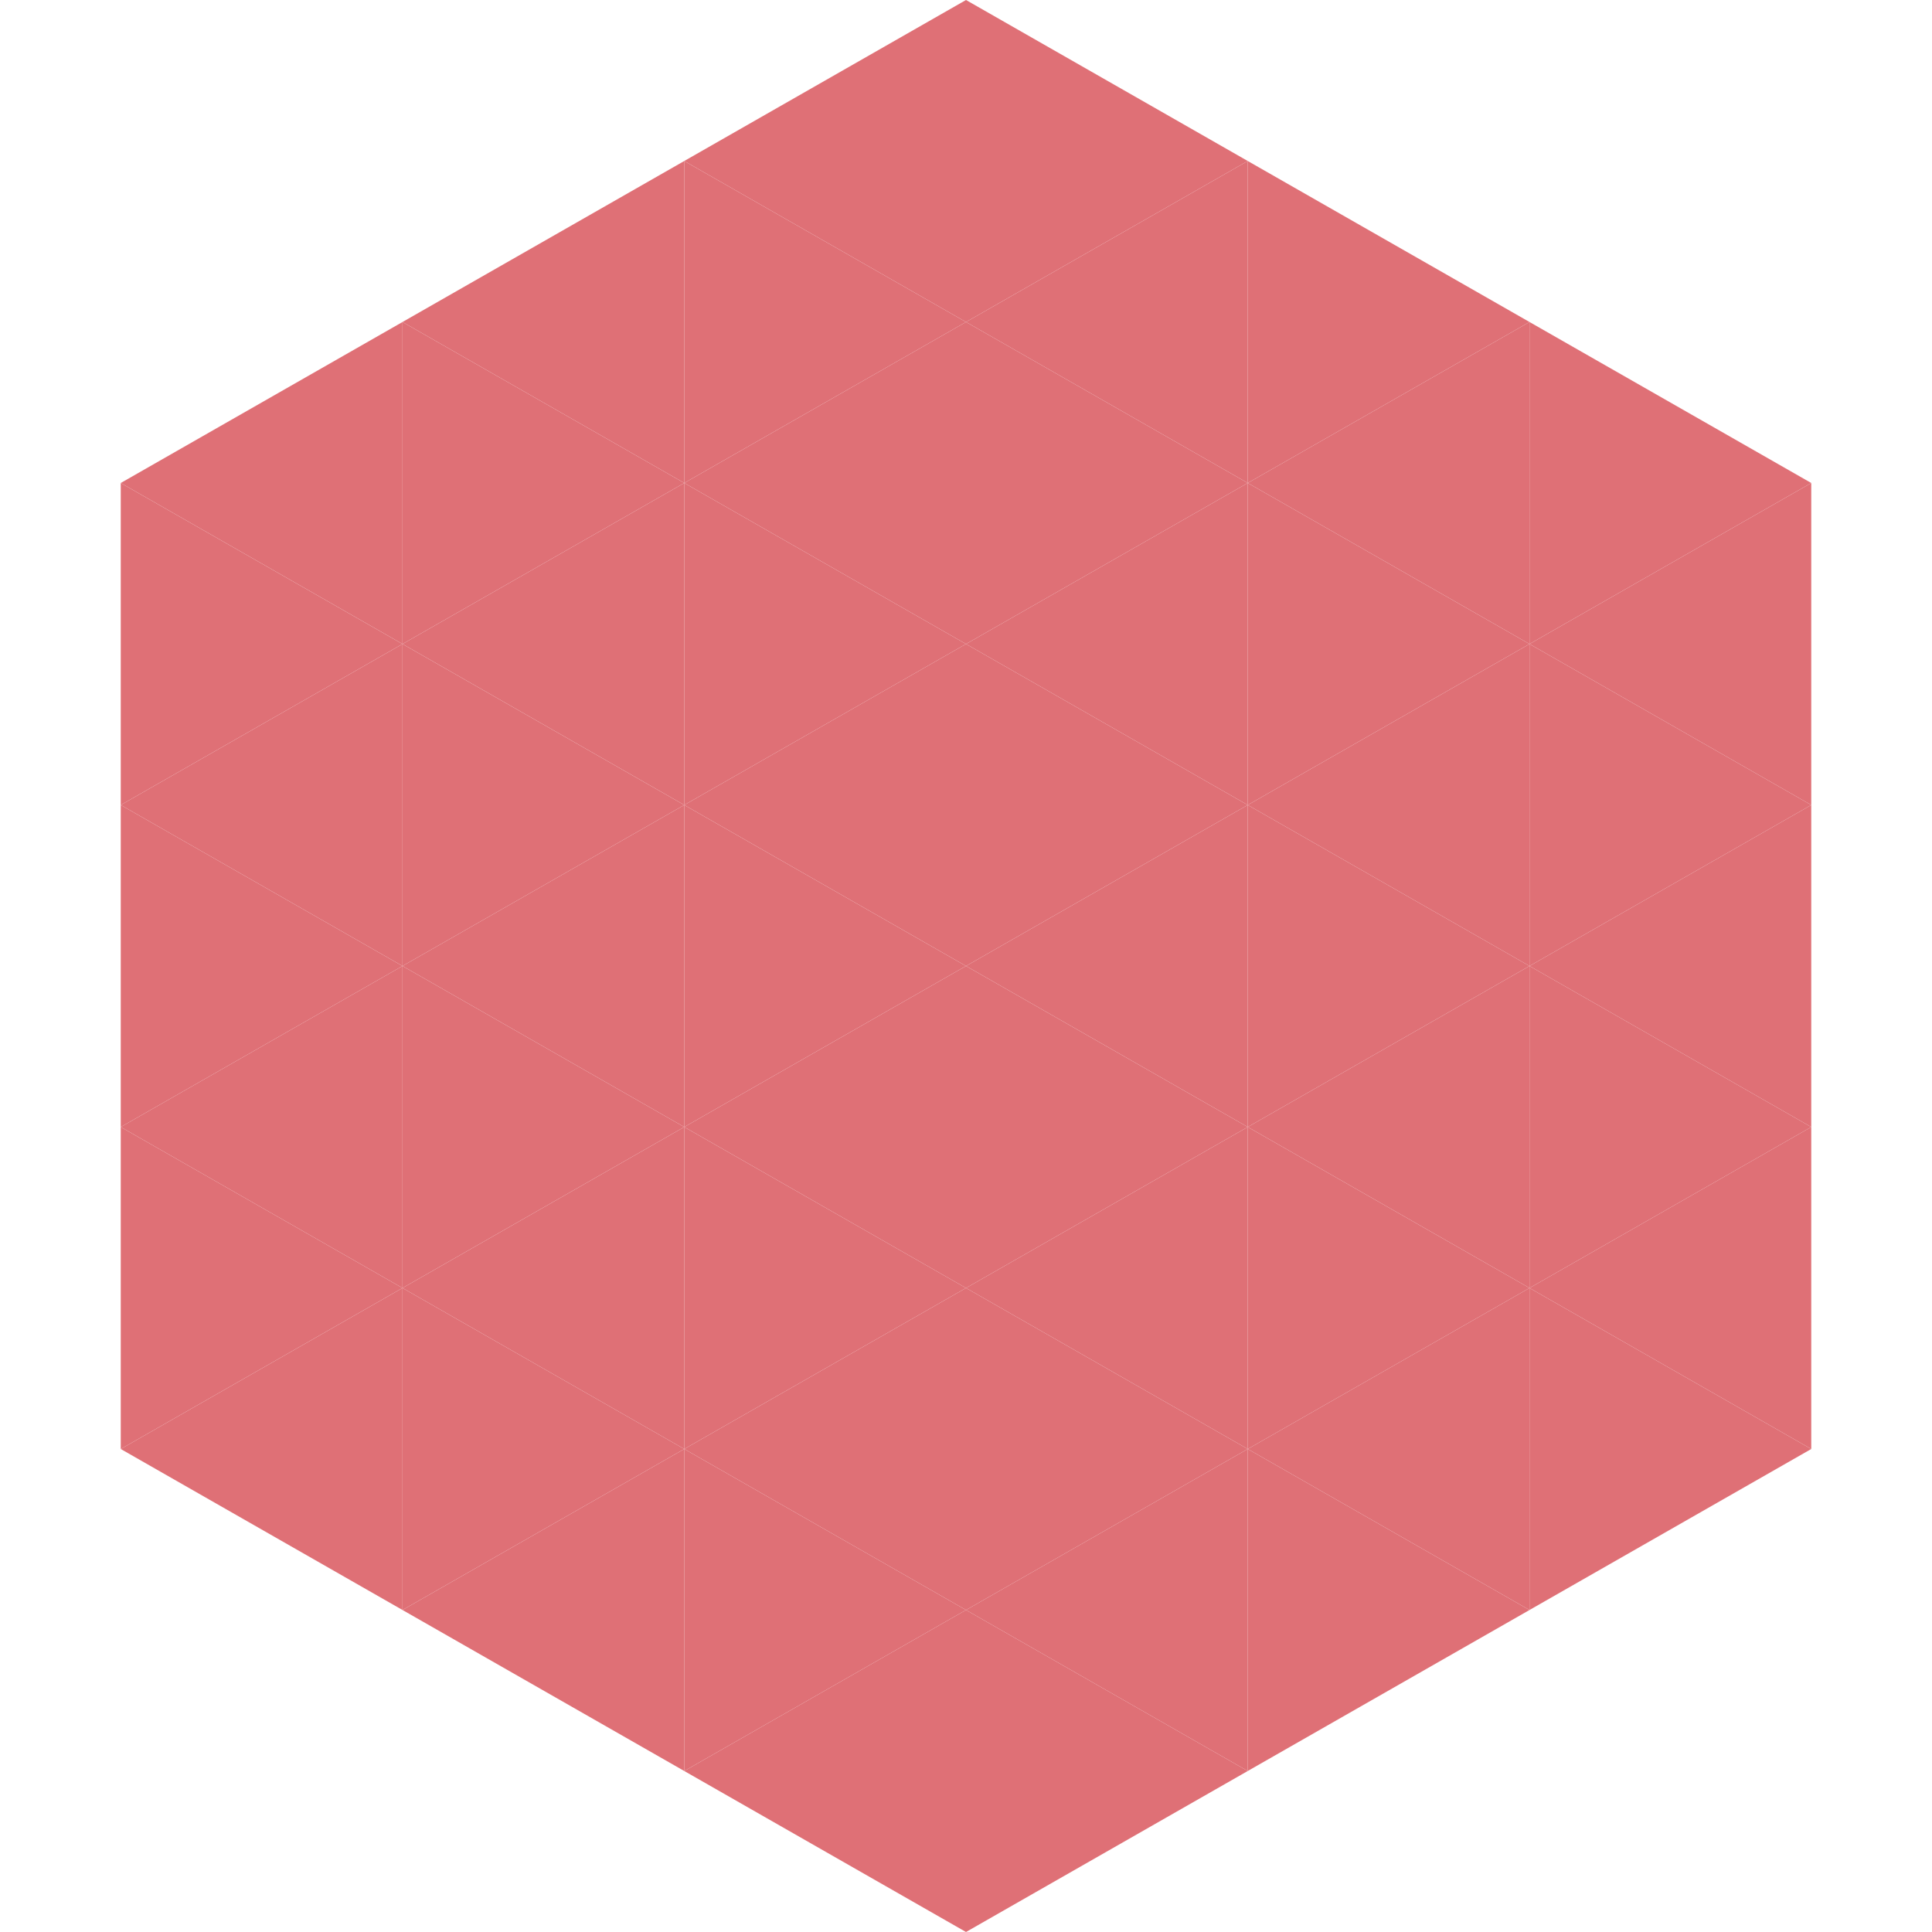 <?xml version="1.0"?>
<!-- Generated by SVGo -->
<svg width="240" height="240"
     xmlns="http://www.w3.org/2000/svg"
     xmlns:xlink="http://www.w3.org/1999/xlink">
<polygon points="50,40 15,60 50,80" style="fill:rgb(223,112,118)" />
<polygon points="190,40 225,60 190,80" style="fill:rgb(223,112,118)" />
<polygon points="15,60 50,80 15,100" style="fill:rgb(223,112,118)" />
<polygon points="225,60 190,80 225,100" style="fill:rgb(223,112,118)" />
<polygon points="50,80 15,100 50,120" style="fill:rgb(223,112,118)" />
<polygon points="190,80 225,100 190,120" style="fill:rgb(223,112,118)" />
<polygon points="15,100 50,120 15,140" style="fill:rgb(223,112,118)" />
<polygon points="225,100 190,120 225,140" style="fill:rgb(223,112,118)" />
<polygon points="50,120 15,140 50,160" style="fill:rgb(223,112,118)" />
<polygon points="190,120 225,140 190,160" style="fill:rgb(223,112,118)" />
<polygon points="15,140 50,160 15,180" style="fill:rgb(223,112,118)" />
<polygon points="225,140 190,160 225,180" style="fill:rgb(223,112,118)" />
<polygon points="50,160 15,180 50,200" style="fill:rgb(223,112,118)" />
<polygon points="190,160 225,180 190,200" style="fill:rgb(223,112,118)" />
<polygon points="15,180 50,200 15,220" style="fill:rgb(255,255,255); fill-opacity:0" />
<polygon points="225,180 190,200 225,220" style="fill:rgb(255,255,255); fill-opacity:0" />
<polygon points="50,0 85,20 50,40" style="fill:rgb(255,255,255); fill-opacity:0" />
<polygon points="190,0 155,20 190,40" style="fill:rgb(255,255,255); fill-opacity:0" />
<polygon points="85,20 50,40 85,60" style="fill:rgb(223,112,118)" />
<polygon points="155,20 190,40 155,60" style="fill:rgb(223,112,118)" />
<polygon points="50,40 85,60 50,80" style="fill:rgb(223,112,118)" />
<polygon points="190,40 155,60 190,80" style="fill:rgb(223,112,118)" />
<polygon points="85,60 50,80 85,100" style="fill:rgb(223,112,118)" />
<polygon points="155,60 190,80 155,100" style="fill:rgb(223,112,118)" />
<polygon points="50,80 85,100 50,120" style="fill:rgb(223,112,118)" />
<polygon points="190,80 155,100 190,120" style="fill:rgb(223,112,118)" />
<polygon points="85,100 50,120 85,140" style="fill:rgb(223,112,118)" />
<polygon points="155,100 190,120 155,140" style="fill:rgb(223,112,118)" />
<polygon points="50,120 85,140 50,160" style="fill:rgb(223,112,118)" />
<polygon points="190,120 155,140 190,160" style="fill:rgb(223,112,118)" />
<polygon points="85,140 50,160 85,180" style="fill:rgb(223,112,118)" />
<polygon points="155,140 190,160 155,180" style="fill:rgb(223,112,118)" />
<polygon points="50,160 85,180 50,200" style="fill:rgb(223,112,118)" />
<polygon points="190,160 155,180 190,200" style="fill:rgb(223,112,118)" />
<polygon points="85,180 50,200 85,220" style="fill:rgb(223,112,118)" />
<polygon points="155,180 190,200 155,220" style="fill:rgb(223,112,118)" />
<polygon points="120,0 85,20 120,40" style="fill:rgb(223,112,118)" />
<polygon points="120,0 155,20 120,40" style="fill:rgb(223,112,118)" />
<polygon points="85,20 120,40 85,60" style="fill:rgb(223,112,118)" />
<polygon points="155,20 120,40 155,60" style="fill:rgb(223,112,118)" />
<polygon points="120,40 85,60 120,80" style="fill:rgb(223,112,118)" />
<polygon points="120,40 155,60 120,80" style="fill:rgb(223,112,118)" />
<polygon points="85,60 120,80 85,100" style="fill:rgb(223,112,118)" />
<polygon points="155,60 120,80 155,100" style="fill:rgb(223,112,118)" />
<polygon points="120,80 85,100 120,120" style="fill:rgb(223,112,118)" />
<polygon points="120,80 155,100 120,120" style="fill:rgb(223,112,118)" />
<polygon points="85,100 120,120 85,140" style="fill:rgb(223,112,118)" />
<polygon points="155,100 120,120 155,140" style="fill:rgb(223,112,118)" />
<polygon points="120,120 85,140 120,160" style="fill:rgb(223,112,118)" />
<polygon points="120,120 155,140 120,160" style="fill:rgb(223,112,118)" />
<polygon points="85,140 120,160 85,180" style="fill:rgb(223,112,118)" />
<polygon points="155,140 120,160 155,180" style="fill:rgb(223,112,118)" />
<polygon points="120,160 85,180 120,200" style="fill:rgb(223,112,118)" />
<polygon points="120,160 155,180 120,200" style="fill:rgb(223,112,118)" />
<polygon points="85,180 120,200 85,220" style="fill:rgb(223,112,118)" />
<polygon points="155,180 120,200 155,220" style="fill:rgb(223,112,118)" />
<polygon points="120,200 85,220 120,240" style="fill:rgb(223,112,118)" />
<polygon points="120,200 155,220 120,240" style="fill:rgb(223,112,118)" />
<polygon points="85,220 120,240 85,260" style="fill:rgb(255,255,255); fill-opacity:0" />
<polygon points="155,220 120,240 155,260" style="fill:rgb(255,255,255); fill-opacity:0" />
</svg>
